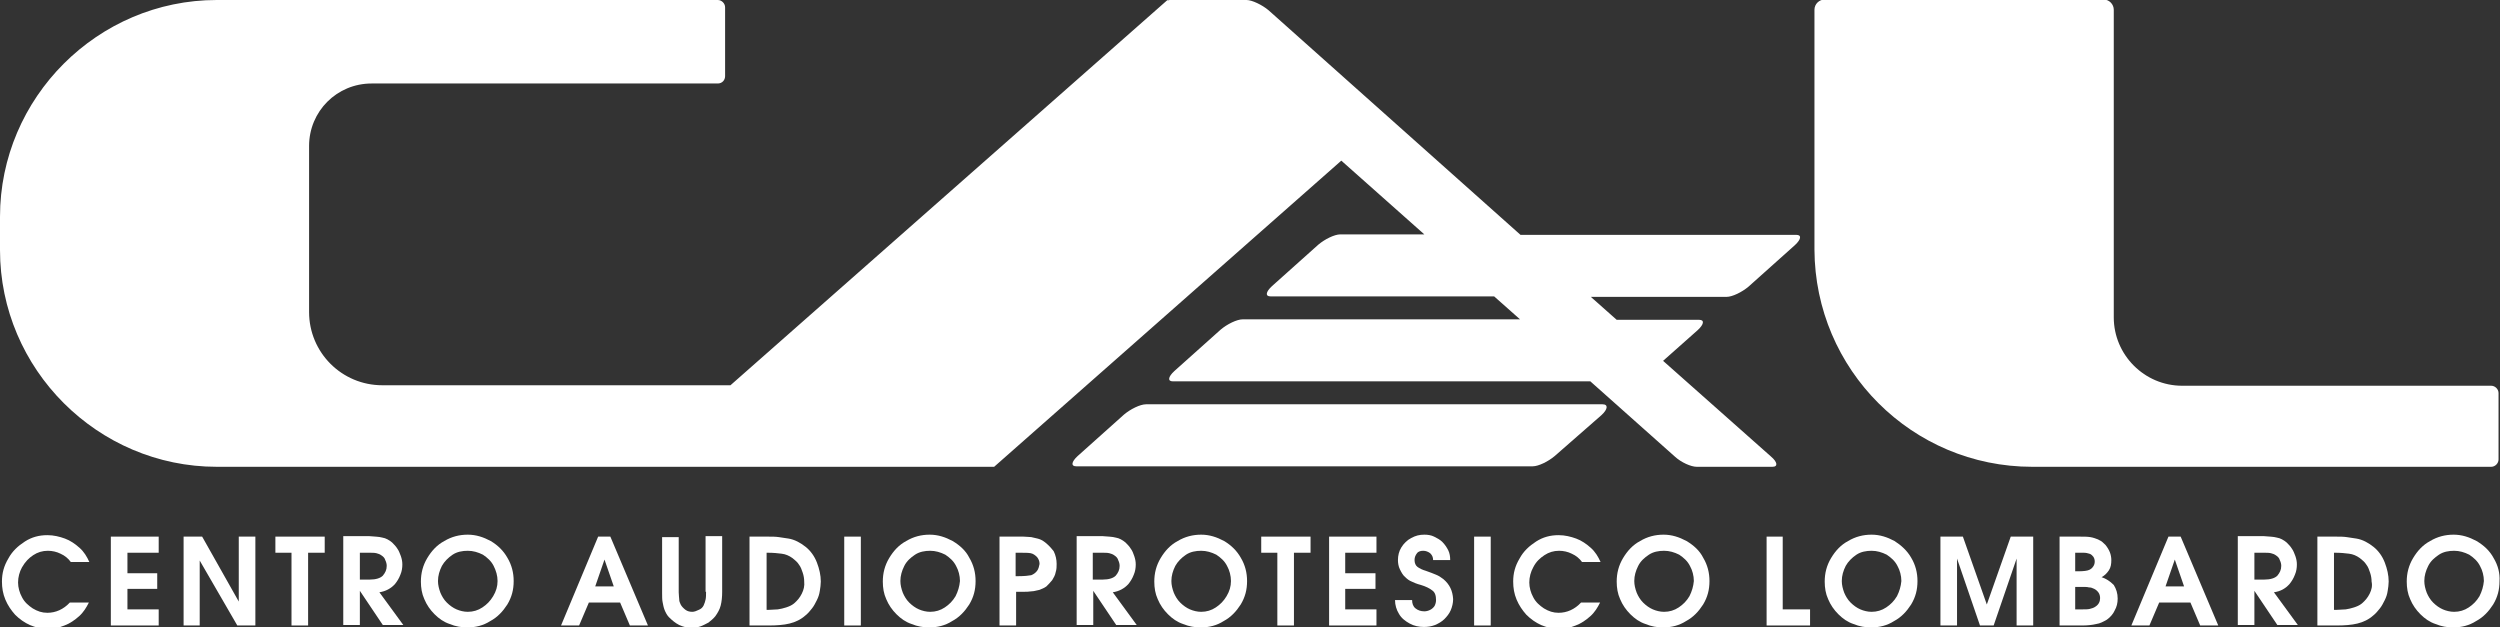 <svg xmlns="http://www.w3.org/2000/svg" xmlns:xlink="http://www.w3.org/1999/xlink" id="Livello_2_00000027595468011731047480000011539284747827489950_" x="0px" y="0px" viewBox="0 0 512 128.5" style="enable-background:new 0 0 512 128.5;" xml:space="preserve"><rect x="0" y="0" width="512" height="128.5" fill="#333333" stroke="none"/><style type="text/css">	.st0{fill:#FFFFFF;}</style><g>	<path class="st0" d="M291.7,48h-17.2c-1.2,0-3.2,1-4.5,2.1l-9.5,8.5c-1.3,1.2-1.4,2.1-0.3,2.1h45.8l5.3,4.7h-56.8  c-1.2,0-3.2,1-4.5,2.1l-9.5,8.5c-1.3,1.2-1.4,2.1-0.3,2.1h85.5L343,93.5c1.3,1.2,3.3,2.1,4.5,2.1H363c1.2,0,1-1-0.3-2.1l-22.1-19.6  l7.1-6.3c1.3-1.2,1.4-2.1,0.3-2.1h-16.9l-5.3-4.7h27.8c1.2,0,3.2-1,4.5-2.1l9.5-8.5c1.3-1.2,1.4-2.1,0.3-2.1h-56.5L259.8,2.1  C258.5,1,256.4,0,255.3,0h-15.6c-0.2,0-0.4,0-0.5,0.1L239.1,0l-89.5,78.9H78.3c-8.3,0-15-6.7-15-15v-34c0-7.1,5.7-12.8,12.8-12.8  H147c0.9,0,1.5-0.7,1.5-1.5V1.5c0-0.8-0.7-1.5-1.5-1.5H44.4C20,0,0,20,0,44.4v6.8c0,24.4,20,44.4,44.4,44.4h159.2l71.1-62.7  L291.7,48z"></path>	<path class="st0" d="M416.2,95.6h94c0.8,0,1.5-0.7,1.5-1.5V80.5c0-0.8-0.7-1.5-1.5-1.5h-63.3c-7.7,0-14-6.3-14-14v-63  c0-1.1-0.9-2.1-2.1-2.1h-57.1c-1.1,0-2.1,0.9-2.1,2.1v49.1h0C371.7,75.7,391.6,95.6,416.2,95.6z"></path>	<path class="st0" d="M328.2,82.8h-93.5c-1.2,0-3.2,1-4.5,2.1l-9.5,8.5c-1.3,1.2-1.4,2.1-0.3,2.1h93.5c1.2,0,3.2-1,4.5-2.1L328,85  C329.3,83.8,329.4,82.8,328.2,82.8z"></path>	<path class="st0" d="M6.8,113.7c0.9-0.6,1.9-0.9,3-0.9c0.9,0,1.8,0.2,2.6,0.6c0.9,0.4,1.6,1,2.1,1.7h3.8c-0.5-1.1-1.1-2.1-2-2.9  c-0.9-0.8-1.9-1.5-3-1.9s-2.3-0.7-3.6-0.7c-1.7,0-3.2,0.4-4.6,1.3c-1.4,0.9-2.6,2-3.4,3.5c-0.9,1.5-1.3,3-1.3,4.7  c0,1.3,0.2,2.5,0.7,3.7c0.5,1.2,1.2,2.2,2,3.1c0.9,0.9,1.9,1.6,3,2.1c1.2,0.5,2.4,0.8,3.6,0.8c1.2,0,2.3-0.2,3.5-0.7  c1.1-0.4,2.1-1.1,3-1.9c0.9-0.8,1.5-1.8,2-2.8h-3.9c-1.3,1.4-2.9,2.1-4.6,2.1c-1.1,0-2-0.3-3-0.9c-0.9-0.6-1.7-1.3-2.2-2.3  c-0.5-0.9-0.8-2-0.8-3c0-1.1,0.3-2.2,0.8-3.1C5.2,115,5.9,114.3,6.8,113.7z"></path>	<polygon class="st0" points="22.7,128.1 32.5,128.1 32.5,124.8 26.1,124.8 26.1,120.6 32.2,120.6 32.2,117.4 26.1,117.4   26.1,113.2 32.5,113.2 32.5,109.9 22.7,109.9  "></polygon>	<polygon class="st0" points="48.9,123.2 41.4,109.9 37.6,109.9 37.6,128.1 40.9,128.1 40.9,114.8 48.6,128.1 52.3,128.1   52.3,109.9 48.9,109.9  "></polygon>	<polygon class="st0" points="56.4,113.2 59.7,113.2 59.7,128.1 63.1,128.1 63.1,113.2 66.5,113.2 66.5,109.9 56.4,109.9  "></polygon>	<path class="st0" d="M80.9,119.6c0.4-0.5,0.8-1.1,1.1-1.9c0.3-0.7,0.4-1.4,0.4-2.1c0-0.6-0.1-1.1-0.3-1.7c-0.2-0.5-0.4-1.1-0.7-1.5  c-0.3-0.5-0.7-0.9-1.1-1.3c-0.6-0.5-1.3-0.9-2-1c-0.7-0.2-1.6-0.2-2.7-0.3h-5.3v18.2h3.4v-7h0l4.7,7h4.2l-4.9-6.7  C79,121.1,80.1,120.5,80.9,119.6z M73.7,118.6v-5.4h1.9c0.6,0,1.1,0,1.5,0.1c0.4,0.1,0.7,0.2,1.1,0.5c0.3,0.2,0.6,0.5,0.7,0.9  c0.2,0.4,0.3,0.8,0.3,1.2c0,0.8-0.3,1.4-0.8,2c-0.5,0.5-1.4,0.8-2.7,0.8H73.7z"></path>	<path class="st0" d="M100.5,110.8c-1.5-0.8-3-1.3-4.7-1.3s-3.3,0.4-4.8,1.3c-1.5,0.8-2.6,2-3.5,3.5c-0.9,1.5-1.3,3.1-1.3,4.8  c0,1.3,0.2,2.5,0.7,3.6c0.5,1.2,1.2,2.2,2.1,3.1s1.9,1.6,3.1,2c1.2,0.5,2.4,0.7,3.6,0.7c1.7,0,3.3-0.4,4.7-1.3  c1.5-0.8,2.6-2,3.5-3.4c0.9-1.5,1.3-3,1.3-4.8c0-1.7-0.4-3.3-1.3-4.8C103.1,112.8,102,111.7,100.5,110.8z M101,122.1  c-0.6,1-1.3,1.7-2.2,2.3c-0.9,0.6-1.9,0.9-3,0.9c-0.8,0-1.6-0.2-2.3-0.5c-0.7-0.3-1.4-0.8-2-1.4c-0.6-0.6-1-1.3-1.3-2  c-0.3-0.8-0.5-1.6-0.5-2.4c0-1.1,0.3-2.1,0.8-3.1c0.5-0.9,1.3-1.7,2.2-2.3c0.9-0.6,2-0.8,3.1-0.8c1.1,0,2.1,0.3,3.1,0.8  c0.9,0.6,1.7,1.3,2.2,2.3s0.8,2,0.8,3.1C101.9,120.1,101.6,121.1,101,122.1z"></path>	<path class="st0" d="M122.5,109.9l-7.6,18.2h3.7l2-4.7h6.4l2,4.7h3.7l-7.7-18.2H122.5z M121.9,120.1l1.9-5.5l1.9,5.5H121.9z"></path>	<path class="st0" d="M144.6,121.2c0,0.6,0,1.2-0.1,1.6c-0.1,0.4-0.2,0.8-0.4,1.2c-0.2,0.4-0.5,0.7-1,0.9c-0.4,0.2-0.9,0.4-1.3,0.4  c-0.5,0-1-0.1-1.4-0.4c-0.4-0.3-0.8-0.7-1-1.1c-0.2-0.4-0.3-0.7-0.3-1.1c0-0.3-0.1-0.8-0.1-1.4v-11.3h-3.4v11.4  c0,0.8,0,1.4,0.1,1.9c0.1,0.5,0.2,1.1,0.4,1.6c0.2,0.5,0.5,1.1,0.9,1.5c0.6,0.6,1.3,1.2,2.1,1.6c0.9,0.4,1.7,0.6,2.5,0.6  c0.6,0,1.2-0.1,1.8-0.3c0.6-0.2,1.1-0.5,1.7-0.8c0.5-0.4,1-0.8,1.4-1.3c0.5-0.7,0.9-1.4,1.1-2.2c0.2-0.8,0.3-1.7,0.3-2.8v-11.4  h-3.4V121.2z"></path>	<path class="st0" d="M165,112c-0.5-0.4-1.1-0.8-1.7-1.1c-0.6-0.3-1.2-0.5-1.8-0.6c-0.6-0.1-1.3-0.2-2-0.3c-0.7-0.1-1.4-0.1-2.2-0.1  h-3.8v18.2h3.9c1.6,0,3.1-0.1,4.3-0.4c1.2-0.3,2.3-0.8,3.3-1.7c0.5-0.4,0.9-0.9,1.3-1.4c0.4-0.5,0.7-1.1,1-1.7  c0.3-0.6,0.5-1.2,0.6-1.9c0.1-0.6,0.2-1.3,0.2-1.9c0-1.3-0.3-2.6-0.8-3.9C166.8,113.9,166,112.8,165,112z M164.2,121.6  c-0.4,0.8-0.9,1.4-1.6,2c-0.5,0.4-1,0.6-1.6,0.8c-0.6,0.2-1.1,0.3-1.7,0.4c-0.6,0-1.2,0.1-1.9,0.1h-0.4v-11.7h0.2  c1.2,0,2.1,0.1,2.9,0.2c0.8,0.1,1.5,0.4,2.2,0.9c0.5,0.4,1,0.8,1.3,1.3c0.4,0.5,0.6,1.1,0.8,1.7c0.2,0.6,0.3,1.2,0.3,1.8  C164.8,120,164.6,120.8,164.2,121.6z"></path>	<rect x="172.9" y="109.9" class="st0" width="3.4" height="18.2"></rect>	<path class="st0" d="M195.1,110.8c-1.5-0.8-3-1.3-4.7-1.3s-3.3,0.4-4.8,1.3c-1.5,0.8-2.6,2-3.5,3.5c-0.9,1.5-1.3,3.1-1.3,4.8  c0,1.3,0.2,2.5,0.7,3.6c0.5,1.2,1.2,2.2,2.1,3.1s1.9,1.6,3.1,2c1.2,0.5,2.4,0.7,3.6,0.7c1.7,0,3.3-0.4,4.7-1.3  c1.5-0.8,2.6-2,3.5-3.4c0.9-1.5,1.3-3,1.3-4.8c0-1.7-0.4-3.3-1.3-4.8C197.8,112.8,196.6,111.7,195.1,110.8z M195.7,122.1  c-0.6,1-1.3,1.7-2.2,2.3c-0.9,0.6-1.9,0.9-3,0.9c-0.8,0-1.6-0.2-2.3-0.5c-0.7-0.3-1.4-0.8-2-1.4c-0.6-0.6-1-1.3-1.3-2  c-0.3-0.8-0.5-1.6-0.5-2.4c0-1.1,0.3-2.1,0.8-3.1s1.3-1.7,2.2-2.3c0.9-0.6,2-0.8,3.1-0.8s2.1,0.3,3.1,0.8c0.9,0.6,1.7,1.3,2.2,2.3  c0.5,0.9,0.8,2,0.8,3.1C196.5,120.1,196.2,121.1,195.7,122.1z"></path>	<path class="st0" d="M213.8,110.9c-0.4-0.3-0.9-0.5-1.3-0.6c-0.5-0.1-0.9-0.2-1.3-0.3c-0.4,0-1-0.1-1.6-0.1h-4.9v18.2h3.4v-6.9h1.4  c0.6,0,1.2,0,1.8-0.1c0.5,0,1-0.2,1.6-0.3c0.5-0.2,1-0.4,1.4-0.7c0.4-0.4,0.8-0.8,1.2-1.3c0.3-0.5,0.6-1,0.7-1.6  c0.2-0.6,0.2-1.2,0.2-1.7c0-0.9-0.2-1.8-0.6-2.6C215.1,112,214.5,111.4,213.8,110.9z M212.4,116.9c-0.3,0.4-0.7,0.7-1.2,0.9  c-0.5,0.1-1.4,0.2-2.6,0.2H208v-4.8h0.6c1.2,0,2,0,2.5,0.1c0.5,0.1,0.9,0.4,1.3,0.8c0.3,0.4,0.5,0.8,0.5,1.4  C212.8,116,212.7,116.5,212.4,116.9z"></path>	<path class="st0" d="M231.1,119.6c0.4-0.5,0.8-1.1,1.1-1.9c0.3-0.7,0.4-1.4,0.4-2.1c0-0.6-0.1-1.1-0.3-1.7s-0.4-1.1-0.7-1.5  c-0.3-0.5-0.7-0.9-1.1-1.3c-0.6-0.5-1.3-0.9-2-1c-0.7-0.2-1.6-0.2-2.7-0.3h-5.3v18.2h3.4v-7h0l4.7,7h4.2l-4.9-6.7  C229.2,121.1,230.3,120.5,231.1,119.6z M223.8,118.6v-5.4h1.9c0.6,0,1.1,0,1.5,0.1c0.4,0.1,0.7,0.2,1.1,0.5  c0.3,0.2,0.6,0.5,0.7,0.9c0.2,0.4,0.3,0.8,0.3,1.2c0,0.8-0.3,1.4-0.8,2c-0.5,0.5-1.4,0.8-2.7,0.8H223.8z"></path>	<path class="st0" d="M250.7,110.8c-1.5-0.8-3-1.3-4.7-1.3s-3.3,0.4-4.8,1.3c-1.5,0.8-2.6,2-3.5,3.5c-0.9,1.5-1.3,3.1-1.3,4.8  c0,1.3,0.2,2.5,0.7,3.6c0.5,1.2,1.2,2.2,2.1,3.1s1.9,1.6,3.1,2c1.2,0.5,2.4,0.7,3.6,0.7c1.7,0,3.3-0.4,4.7-1.3  c1.5-0.8,2.6-2,3.5-3.4c0.9-1.5,1.3-3,1.3-4.8c0-1.7-0.4-3.3-1.3-4.8C253.3,112.8,252.2,111.7,250.7,110.8z M251.2,122.1  c-0.6,1-1.3,1.7-2.2,2.3c-0.9,0.6-1.9,0.9-3,0.9c-0.8,0-1.6-0.2-2.3-0.5c-0.7-0.3-1.4-0.8-2-1.4c-0.6-0.6-1-1.3-1.3-2  c-0.3-0.8-0.5-1.6-0.5-2.4c0-1.1,0.3-2.1,0.8-3.1c0.5-0.9,1.3-1.7,2.2-2.3c0.9-0.6,2-0.8,3.1-0.8s2.1,0.3,3.1,0.8  c0.9,0.6,1.7,1.3,2.2,2.3c0.5,0.9,0.8,2,0.8,3.1C252.1,120.1,251.8,121.1,251.2,122.1z"></path>	<polygon class="st0" points="258.3,113.2 261.6,113.2 261.6,128.1 265,128.1 265,113.2 268.4,113.2 268.4,109.9 258.3,109.9  "></polygon>	<polygon class="st0" points="272.2,128.1 281.9,128.1 281.9,124.8 275.5,124.8 275.5,120.6 281.7,120.6 281.7,117.4 275.5,117.4   275.5,113.2 281.9,113.2 281.9,109.9 272.2,109.9  "></polygon>	<path class="st0" d="M295.6,118.6c-0.5-0.4-1-0.7-1.5-0.9c-0.5-0.2-1.2-0.5-2.1-0.8c-0.7-0.2-1.3-0.5-1.7-0.8s-0.6-0.8-0.6-1.4  c0-0.6,0.2-1,0.5-1.4c0.3-0.4,0.8-0.5,1.3-0.5c0.5,0,1,0.2,1.4,0.5c0.4,0.4,0.6,0.8,0.6,1.4h3.5c0-0.7-0.1-1.4-0.4-2  c-0.3-0.6-0.7-1.2-1.2-1.7c-0.5-0.5-1.1-0.8-1.7-1.1c-0.6-0.3-1.3-0.4-2-0.4c-1,0-1.8,0.2-2.7,0.7c-0.8,0.4-1.5,1.1-2,1.9  c-0.5,0.8-0.7,1.7-0.7,2.6c0,0.6,0.1,1.3,0.4,1.9c0.3,0.6,0.6,1.2,1.1,1.6c0.4,0.4,0.8,0.7,1.3,0.9c0.4,0.2,1.1,0.5,1.9,0.7  c1,0.3,1.8,0.7,2.3,1.1c0.6,0.4,0.8,1.1,0.8,2c0,0.4-0.1,0.8-0.3,1.2c-0.2,0.3-0.5,0.6-0.9,0.8c-0.4,0.2-0.8,0.3-1.2,0.3  c-0.7,0-1.3-0.2-1.8-0.6c-0.5-0.4-0.7-1-0.7-1.7h-3.5c0,1,0.3,2,0.8,2.8c0.5,0.9,1.3,1.5,2.2,2c0.9,0.5,1.9,0.7,2.9,0.7  c0.8,0,1.5-0.1,2.3-0.4c0.7-0.3,1.4-0.7,1.9-1.2s1-1.1,1.3-1.8c0.3-0.7,0.5-1.5,0.5-2.3C297.5,121,296.9,119.7,295.6,118.6z"></path>	<rect x="301.9" y="109.9" class="st0" width="3.4" height="18.2"></rect>	<path class="st0" d="M316.3,113.7c0.9-0.6,1.9-0.9,3-0.9c0.9,0,1.8,0.2,2.6,0.6c0.9,0.4,1.6,1,2.1,1.7h3.8c-0.5-1.1-1.1-2.1-2-2.9  c-0.9-0.8-1.9-1.5-3-1.9s-2.3-0.7-3.6-0.7c-1.7,0-3.2,0.4-4.6,1.3c-1.4,0.9-2.6,2-3.4,3.5c-0.9,1.5-1.3,3-1.3,4.7  c0,1.3,0.2,2.5,0.7,3.7c0.5,1.2,1.2,2.2,2,3.1c0.9,0.9,1.9,1.6,3,2.1c1.2,0.5,2.4,0.8,3.6,0.8c1.2,0,2.3-0.2,3.5-0.7  c1.1-0.4,2.1-1.1,3-1.9c0.9-0.8,1.5-1.8,2-2.8h-3.9c-1.3,1.4-2.9,2.1-4.6,2.1c-1.1,0-2-0.3-3-0.9c-0.9-0.6-1.7-1.3-2.2-2.3  c-0.5-0.9-0.8-2-0.8-3c0-1.1,0.3-2.2,0.8-3.1C314.6,115,315.4,114.3,316.3,113.7z"></path>	<path class="st0" d="M345.4,110.8c-1.5-0.8-3-1.3-4.7-1.3s-3.3,0.4-4.8,1.3c-1.5,0.8-2.6,2-3.5,3.5c-0.9,1.5-1.3,3.1-1.3,4.8  c0,1.3,0.2,2.5,0.7,3.6c0.5,1.2,1.2,2.2,2.1,3.1s1.9,1.6,3.1,2c1.2,0.5,2.4,0.7,3.6,0.7c1.7,0,3.3-0.4,4.7-1.3  c1.5-0.8,2.6-2,3.5-3.4c0.9-1.5,1.3-3,1.3-4.8c0-1.7-0.4-3.3-1.3-4.8C348.1,112.8,346.9,111.7,345.4,110.8z M346,122.1  c-0.6,1-1.3,1.7-2.2,2.3c-0.9,0.6-1.9,0.9-3,0.9c-0.8,0-1.6-0.2-2.3-0.5c-0.7-0.3-1.4-0.8-2-1.4c-0.6-0.6-1-1.3-1.3-2  c-0.3-0.8-0.5-1.6-0.5-2.4c0-1.1,0.3-2.1,0.8-3.1s1.3-1.7,2.2-2.3c0.9-0.6,2-0.8,3.1-0.8c1.1,0,2.1,0.3,3.1,0.8  c0.9,0.6,1.7,1.3,2.2,2.3c0.5,0.9,0.8,2,0.8,3.1C346.8,120.1,346.5,121.1,346,122.1z"></path>	<polygon class="st0" points="365.1,109.9 361.8,109.9 361.8,128.1 370.7,128.1 370.7,124.8 365.1,124.8  "></polygon>	<path class="st0" d="M388,110.8c-1.5-0.8-3-1.3-4.7-1.3s-3.3,0.4-4.8,1.3c-1.5,0.8-2.6,2-3.5,3.5c-0.9,1.5-1.3,3.1-1.3,4.8  c0,1.3,0.2,2.5,0.7,3.6c0.5,1.2,1.2,2.2,2.1,3.1s1.9,1.6,3.1,2c1.2,0.5,2.4,0.7,3.6,0.7c1.7,0,3.3-0.4,4.7-1.3  c1.5-0.8,2.6-2,3.5-3.4c0.9-1.5,1.3-3,1.3-4.8c0-1.7-0.4-3.3-1.3-4.8C390.6,112.8,389.4,111.7,388,110.8z M388.5,122.1  c-0.6,1-1.3,1.7-2.2,2.3c-0.9,0.6-1.9,0.9-3,0.9c-0.8,0-1.6-0.2-2.3-0.5c-0.7-0.3-1.4-0.8-2-1.4c-0.6-0.6-1-1.3-1.3-2  c-0.3-0.8-0.5-1.6-0.5-2.4c0-1.1,0.3-2.1,0.8-3.1c0.5-0.9,1.3-1.7,2.2-2.3c0.9-0.6,2-0.8,3.1-0.8s2.1,0.3,3.1,0.8  c0.9,0.6,1.7,1.3,2.2,2.3c0.5,0.9,0.8,2,0.8,3.1C389.3,120.1,389,121.1,388.5,122.1z"></path>	<polygon class="st0" points="406.9,123.8 402,109.9 397.4,109.9 397.4,128.1 400.8,128.1 400.8,114.4 405.5,128.1 408.3,128.1   413,114.4 413,128.1 416.4,128.1 416.4,109.9 411.8,109.9  "></polygon>	<path class="st0" d="M430.4,118.2c0.6-0.3,1.1-0.8,1.5-1.4c0.4-0.6,0.5-1.3,0.5-2.1c0-0.5-0.1-1.1-0.3-1.6c-0.2-0.5-0.5-1-0.9-1.5  c-0.4-0.4-0.8-0.8-1.3-1c-0.6-0.3-1.2-0.5-1.8-0.6c-0.6-0.1-1.4-0.1-2.2-0.1h-4.1v18.2h4.6c1.1,0,2.1-0.1,2.9-0.3  c0.8-0.1,1.5-0.5,2.2-0.9c0.7-0.5,1.3-1.2,1.6-1.9c0.4-0.7,0.6-1.5,0.6-2.4c0-1.1-0.3-2-0.8-2.8C432.1,119,431.3,118.5,430.4,118.2  z M425,113.2h0.6c0.2,0,0.3,0,0.5,0c0.1,0,0.3,0,0.6,0c0.5,0,0.9,0.1,1.2,0.2c0.4,0.1,0.6,0.4,0.8,0.6c0.2,0.3,0.3,0.6,0.3,1  c0,0.4-0.1,0.7-0.3,1c-0.2,0.3-0.4,0.5-0.8,0.7c-0.4,0.2-1.2,0.3-2.3,0.3H425V113.2z M429.2,124.2c-0.4,0.3-0.8,0.4-1.2,0.5  c-0.4,0.1-0.9,0.1-1.5,0.1H425v-4.6h1.5c0.5,0,1,0,1.3,0.1c0.4,0,0.7,0.1,1.1,0.3c0.4,0.2,0.7,0.5,0.9,0.8c0.2,0.3,0.3,0.7,0.3,1.1  C430.1,123.2,429.8,123.8,429.2,124.2z"></path>	<path class="st0" d="M444.1,109.9l-7.6,18.2h3.7l2-4.7h6.4l2,4.7h3.7l-7.7-18.2H444.1z M443.5,120.1l1.9-5.5l1.9,5.5H443.5z"></path>	<path class="st0" d="M468.9,119.6c0.4-0.5,0.8-1.1,1.1-1.9c0.3-0.7,0.4-1.4,0.4-2.1c0-0.6-0.1-1.1-0.3-1.7  c-0.2-0.5-0.4-1.1-0.7-1.5c-0.3-0.5-0.7-0.9-1.1-1.3c-0.6-0.5-1.3-0.9-2-1c-0.7-0.2-1.6-0.2-2.7-0.3h-5.3v18.2h3.4v-7h0l4.7,7h4.2  l-4.9-6.7C467.1,121.1,468.1,120.5,468.9,119.6z M461.7,118.6v-5.4h1.9c0.6,0,1.1,0,1.5,0.1s0.7,0.2,1.1,0.5  c0.3,0.2,0.6,0.5,0.7,0.9c0.2,0.4,0.3,0.8,0.3,1.2c0,0.8-0.3,1.4-0.8,2c-0.5,0.5-1.4,0.8-2.7,0.8H461.7z"></path>	<path class="st0" d="M486.1,112c-0.5-0.4-1.1-0.8-1.7-1.1c-0.6-0.3-1.2-0.5-1.8-0.6c-0.6-0.1-1.3-0.2-2-0.3  c-0.7-0.1-1.4-0.1-2.2-0.1h-3.8v18.2h3.9c1.6,0,3.1-0.1,4.3-0.4c1.2-0.3,2.3-0.8,3.3-1.7c0.5-0.4,0.9-0.9,1.3-1.4  c0.4-0.5,0.7-1.1,1-1.7c0.3-0.6,0.5-1.2,0.6-1.9c0.1-0.6,0.2-1.3,0.2-1.9c0-1.3-0.3-2.6-0.8-3.9C487.9,113.9,487.1,112.8,486.1,112  z M485.3,121.6c-0.4,0.8-0.9,1.4-1.6,2c-0.5,0.4-1,0.6-1.6,0.8c-0.6,0.2-1.1,0.3-1.7,0.4c-0.6,0-1.2,0.1-1.9,0.1H478v-11.7h0.2  c1.2,0,2.1,0.1,2.9,0.2c0.8,0.1,1.5,0.4,2.2,0.9c0.5,0.4,1,0.8,1.3,1.3c0.4,0.5,0.6,1.1,0.8,1.7c0.2,0.6,0.3,1.2,0.3,1.8  C485.9,120,485.7,120.8,485.3,121.6z"></path>	<path class="st0" d="M510.7,114.3c-0.8-1.5-2-2.6-3.5-3.5c-1.5-0.8-3-1.3-4.7-1.3s-3.3,0.4-4.8,1.3c-1.5,0.8-2.6,2-3.5,3.5  c-0.9,1.5-1.3,3.1-1.3,4.8c0,1.3,0.2,2.5,0.7,3.6c0.5,1.2,1.2,2.2,2.1,3.1s1.9,1.6,3.1,2c1.2,0.5,2.4,0.7,3.6,0.7  c1.7,0,3.3-0.4,4.7-1.3c1.5-0.8,2.6-2,3.5-3.4c0.9-1.5,1.3-3,1.3-4.8C512,117.4,511.6,115.8,510.7,114.3z M507.8,122.1  c-0.6,1-1.3,1.7-2.2,2.3c-0.9,0.6-1.9,0.9-3,0.9c-0.8,0-1.6-0.2-2.3-0.5c-0.7-0.3-1.4-0.8-2-1.4c-0.6-0.6-1-1.3-1.3-2  c-0.3-0.8-0.5-1.6-0.5-2.4c0-1.1,0.3-2.1,0.8-3.1s1.3-1.7,2.2-2.3c0.9-0.6,2-0.8,3.1-0.8s2.1,0.3,3.1,0.8c0.9,0.6,1.7,1.3,2.2,2.3  c0.5,0.9,0.8,2,0.8,3.1C508.6,120.1,508.3,121.1,507.8,122.1z"></path></g></svg>